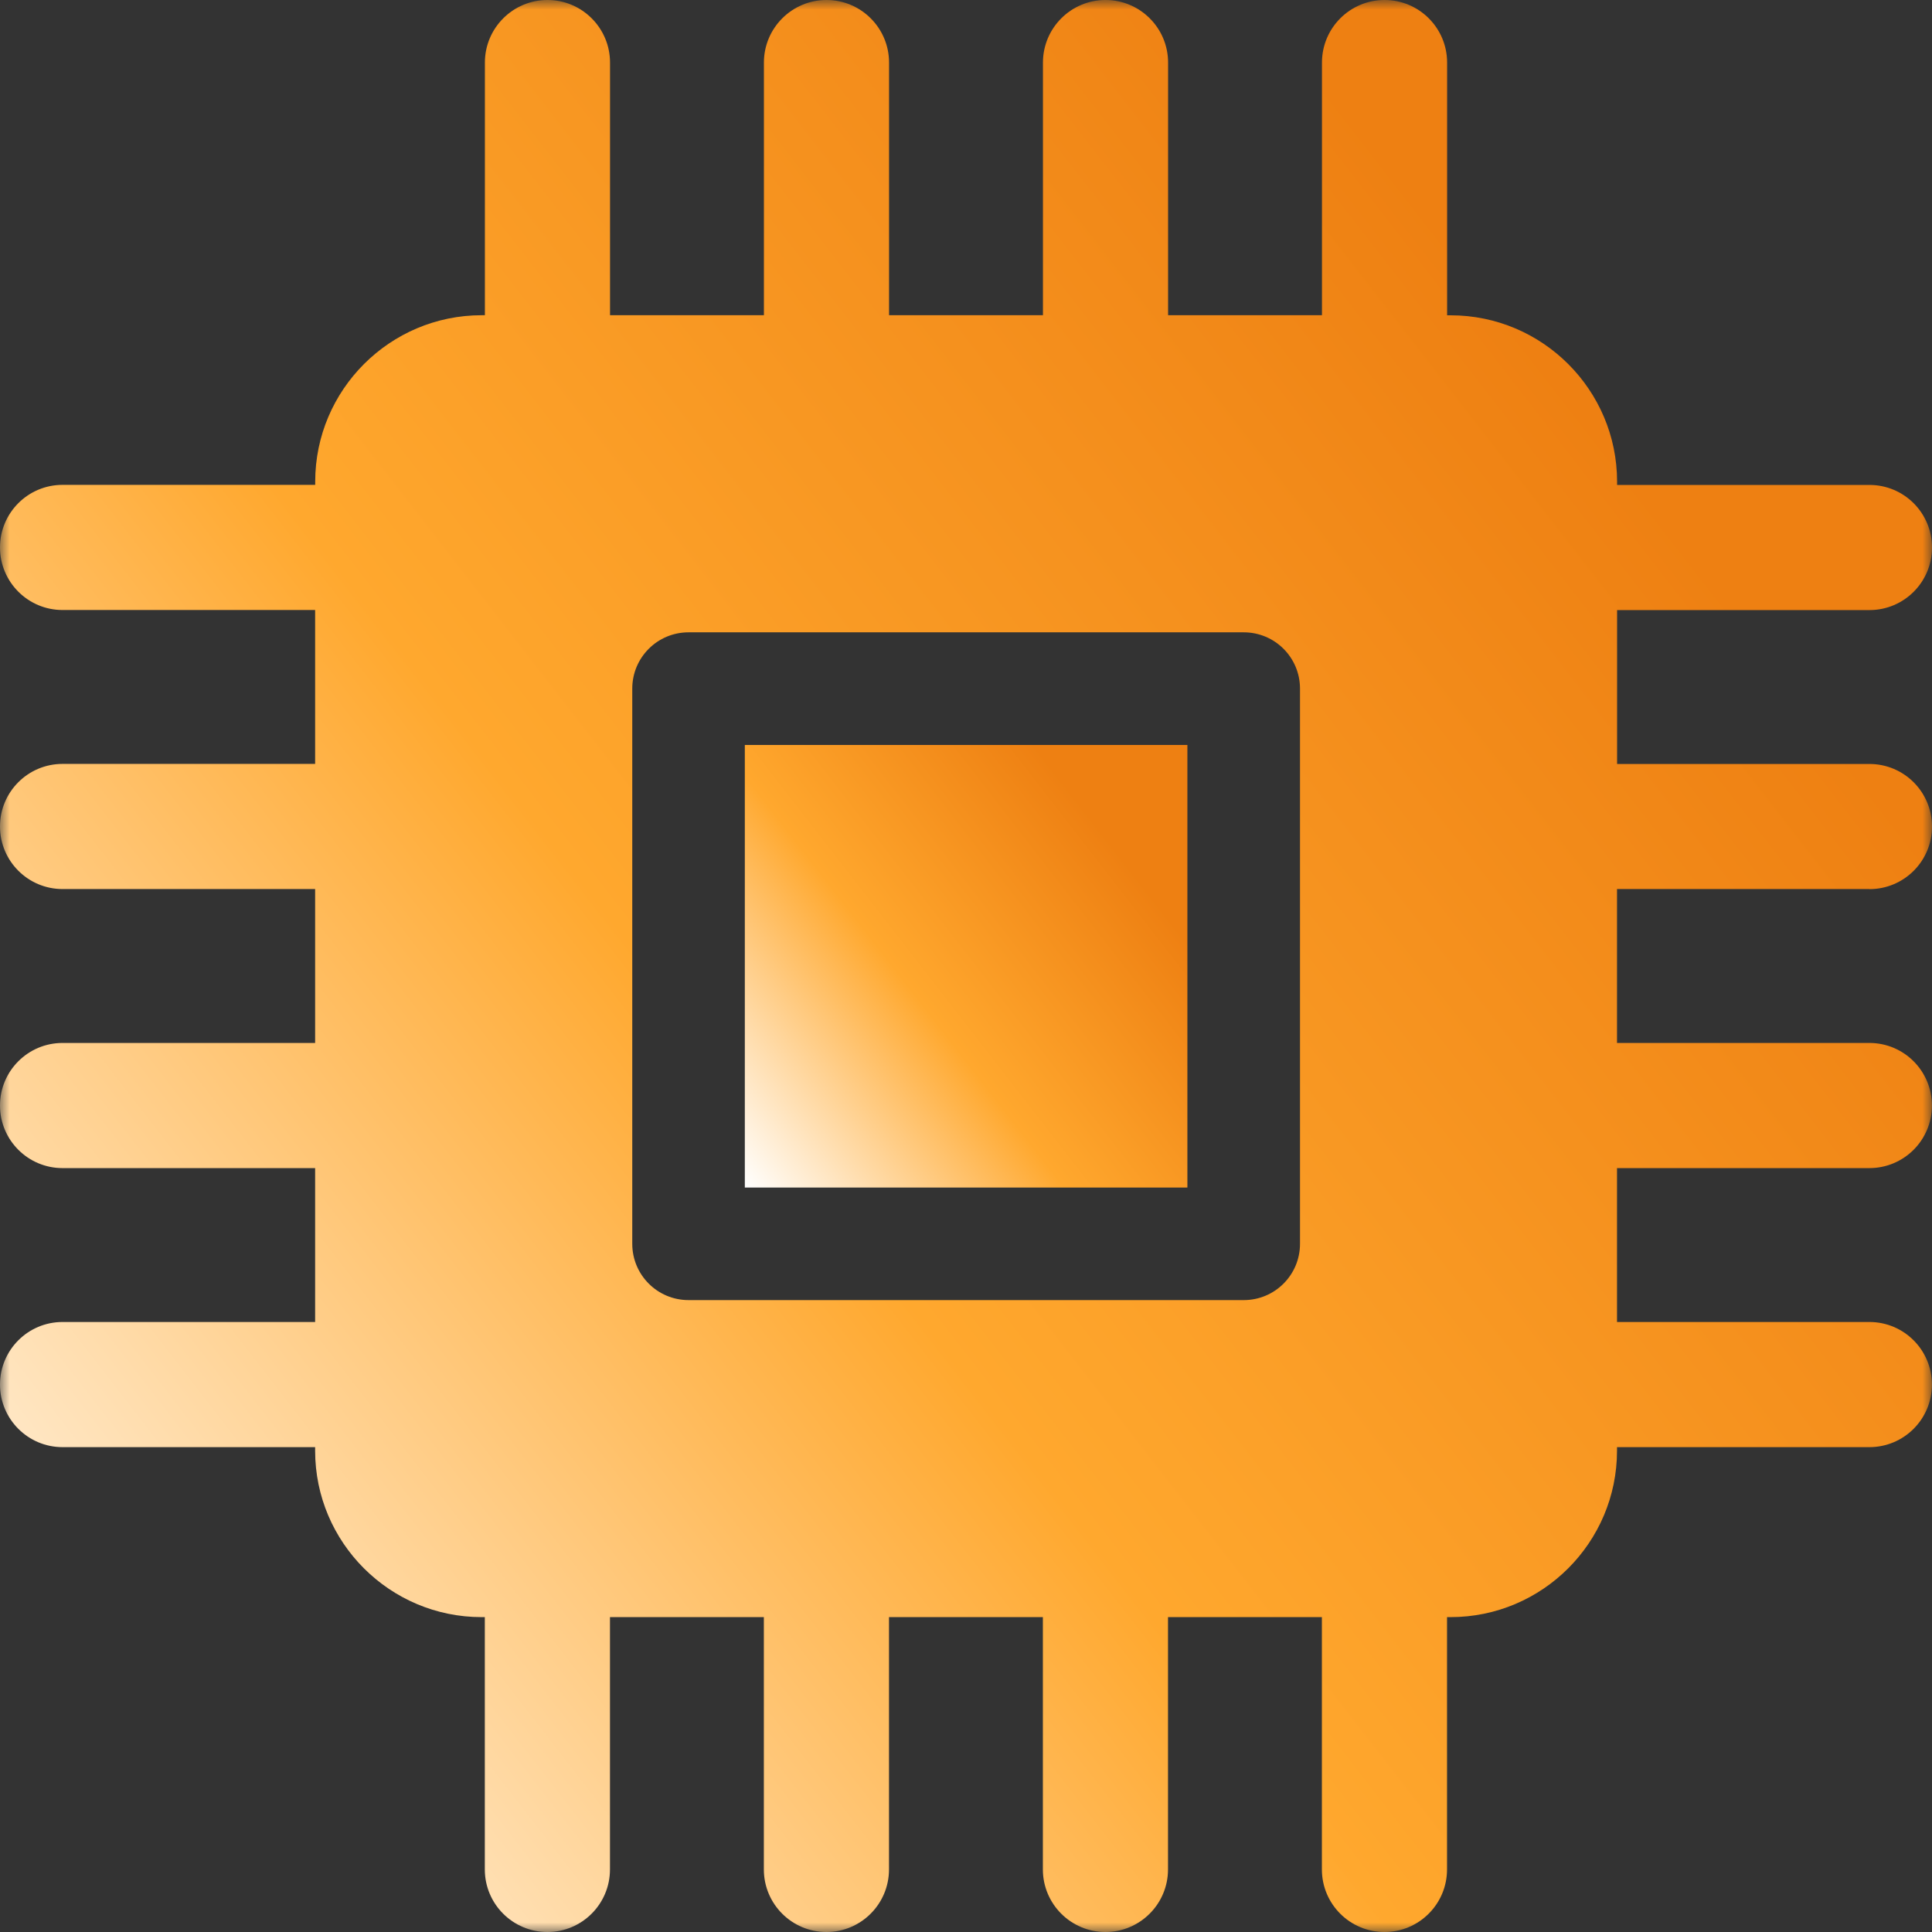<svg width="100" height="100" viewBox="0 0 100 100" fill="none" xmlns="http://www.w3.org/2000/svg">
<rect x="0" y="0" width="100" height="100" fill="#333333" stroke="none"/>
<mask id="mask0_1629_4622" style="mask-type:alpha" maskUnits="userSpaceOnUse" x="0" y="0" width="100" height="100">
<rect width="100" height="100" fill="#D9D9D9"/>
</mask>
<g mask="url(#mask0_1629_4622)">
<path d="M61.459 38.559H38.552V61.467H61.459V38.559Z" fill="url(#paint0_linear_1629_4622)"/>
<path d="M96.761 46.021C98.553 46.021 100 44.57 100 42.782C100 40.994 98.553 39.543 96.761 39.543H83.7V31.578H96.761C98.553 31.578 100 30.127 100 28.339C100 26.551 98.553 25.1 96.761 25.1H83.7V24.933C83.7 20.184 79.836 16.32 75.083 16.32H74.902V3.239C74.902 1.451 73.455 0 71.663 0C69.872 0 68.425 1.451 68.425 3.239V16.316H60.46V3.239C60.46 1.451 59.009 0 57.221 0C55.433 0 53.983 1.451 53.983 3.239V16.316H46.017V3.239C46.017 1.451 44.567 0 42.779 0C40.991 0 39.54 1.451 39.54 3.239V16.316H31.575V3.239C31.575 1.451 30.124 0 28.337 0C26.549 0 25.098 1.451 25.098 3.239V16.316H24.931C20.179 16.316 16.315 20.181 16.315 24.93V25.096H3.239C1.447 25.096 0 26.547 0 28.335C0 30.123 1.447 31.574 3.239 31.574H16.311V39.539H3.239C1.447 39.539 0 40.99 0 42.778C0 44.566 1.447 46.017 3.239 46.017H16.311V53.983H3.239C1.447 53.983 0 55.434 0 57.222C0 59.01 1.447 60.461 3.239 60.461H16.311V68.426H3.239C1.447 68.426 0 69.877 0 71.665C0 73.453 1.447 74.904 3.239 74.904H16.311V75.089C16.311 79.838 20.175 83.702 24.928 83.702H25.094V96.761C25.094 98.549 26.542 100 28.333 100C30.124 100 31.572 98.549 31.572 96.761V83.702H39.537V96.761C39.537 98.549 40.984 100 42.775 100C44.567 100 46.014 98.549 46.014 96.761V83.702H53.979V96.761C53.979 98.549 55.43 100 57.217 100C59.005 100 60.456 98.549 60.456 96.761V83.702H68.421V96.761C68.421 98.549 69.868 100 71.66 100C73.451 100 74.898 98.549 74.898 96.761V83.702H75.08C79.832 83.702 83.696 79.838 83.696 75.089V74.904H96.758C98.549 74.904 99.996 73.453 99.996 71.665C99.996 69.877 98.549 68.426 96.758 68.426H83.696V60.461H96.758C98.549 60.461 99.996 59.01 99.996 57.222C99.996 55.434 98.549 53.983 96.758 53.983H83.696V46.017H96.758L96.761 46.021ZM67.288 64.38C67.288 65.99 65.986 67.293 64.376 67.293H35.639C34.029 67.293 32.726 65.99 32.726 64.38V35.642C32.726 34.032 34.029 32.729 35.639 32.729H64.376C65.986 32.729 67.288 34.032 67.288 35.642V64.38Z" fill="url(#paint1_linear_1629_4622)"/>
</g>
<defs>
<linearGradient id="paint0_linear_1629_4622" x1="38.56" y1="61.467" x2="59.036" y2="45.584" gradientUnits="userSpaceOnUse">
<stop stop-color="white"/>
<stop offset="0.505" stop-color="#FFA82E"/>
<stop offset="1" stop-color="#EE8012"/>
</linearGradient>
<linearGradient id="paint1_linear_1629_4622" x1="0.034" y1="99.999" x2="89.416" y2="30.661" gradientUnits="userSpaceOnUse">
<stop stop-color="white"/>
<stop offset="0.505" stop-color="#FFA82E"/>
<stop offset="1" stop-color="#EE8012"/>
</linearGradient>
</defs>
</svg>
